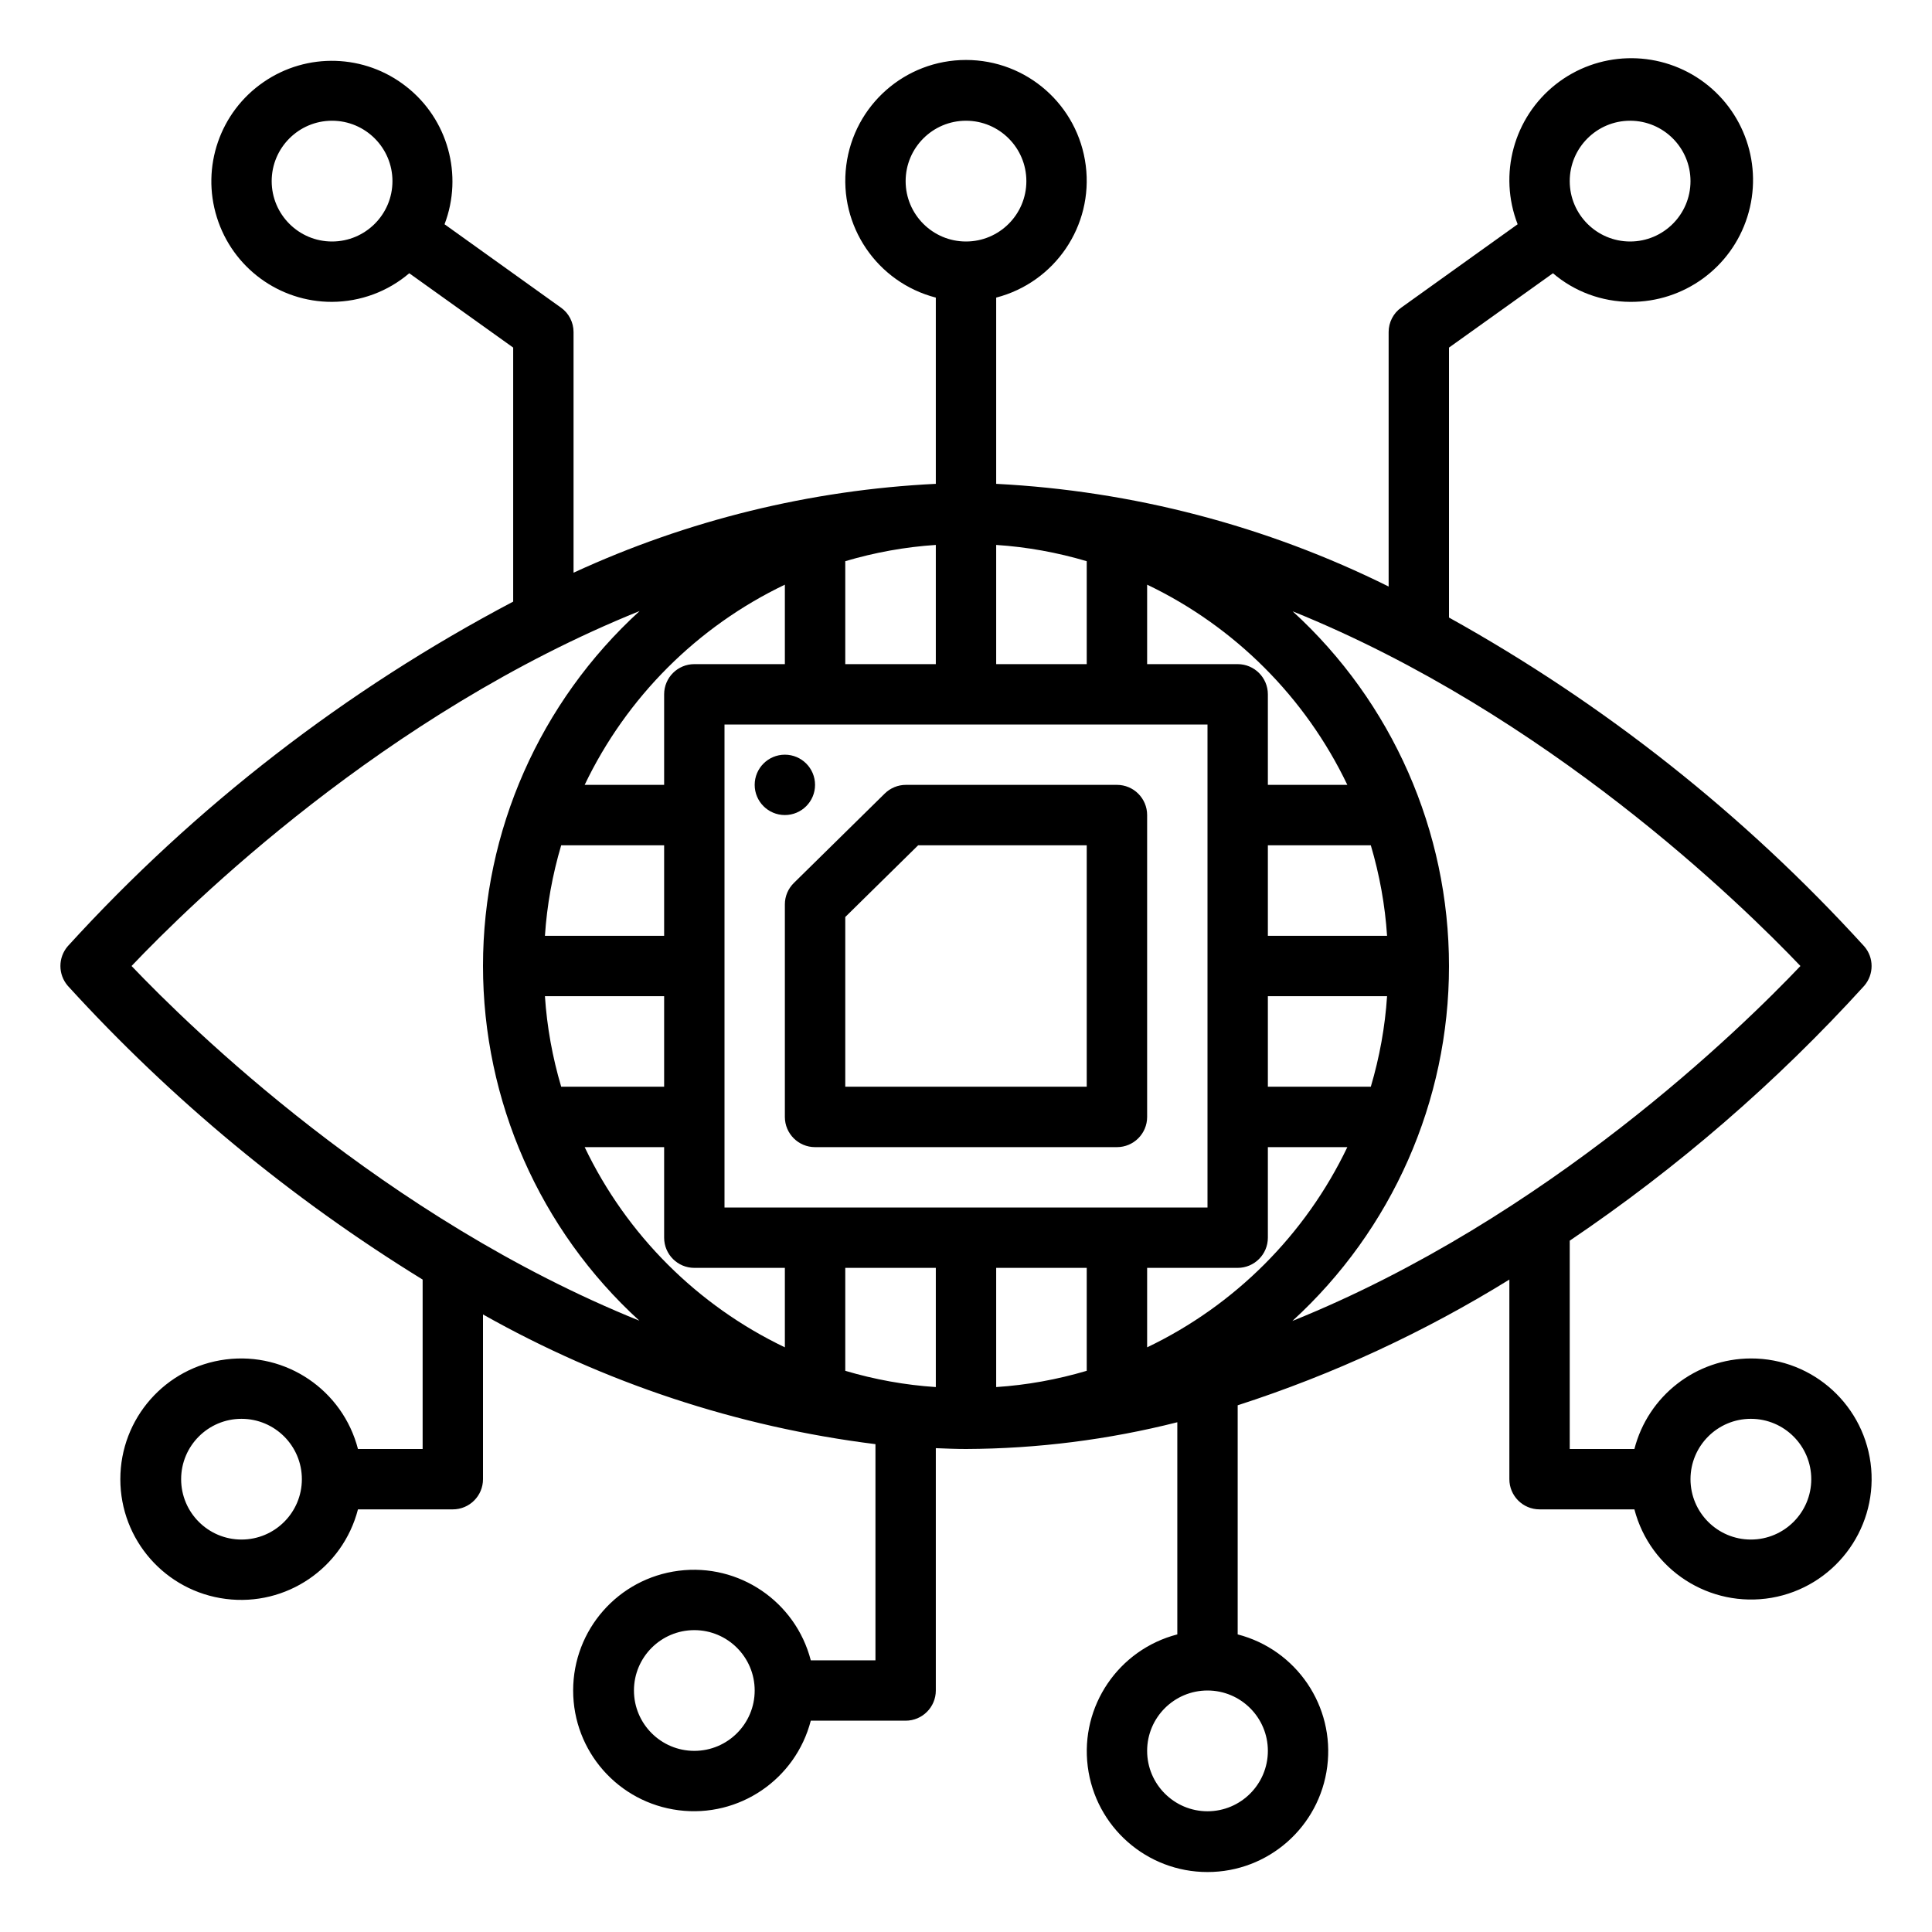 <?xml version="1.0" encoding="UTF-8"?>
<svg xmlns="http://www.w3.org/2000/svg" xmlns:xlink="http://www.w3.org/1999/xlink" width="53px" height="53px" viewBox="0 0 53 53" version="1.1">
<g id="surface1">
<path style=" stroke:none;fill-rule:nonzero;fill:rgb(0%,0%,0%);fill-opacity:1;" d="M 21.531 24.809 L 21.531 30.641 C 21.531 31.098 21.902 31.469 22.359 31.469 L 30.641 31.469 C 31.098 31.469 31.469 31.098 31.469 30.641 L 31.469 22.359 C 31.469 21.902 31.098 21.531 30.641 21.531 L 24.852 21.531 C 24.633 21.531 24.426 21.617 24.27 21.77 L 21.781 24.219 C 21.621 24.375 21.531 24.586 21.531 24.809 Z M 23.188 25.156 L 25.188 23.188 L 29.812 23.188 L 29.812 29.812 L 23.188 29.812 Z M 23.188 25.156 "/>
<path style=" stroke:none;fill-rule:nonzero;fill:rgb(0%,0%,0%);fill-opacity:1;" d="M 48.031 37.266 C 46.523 37.27 45.211 38.293 44.836 39.75 L 43.062 39.75 L 43.062 34.035 C 46.023 32.035 48.738 29.688 51.141 27.043 C 51.41 26.73 51.41 26.27 51.141 25.961 C 47.859 22.355 44.012 19.309 39.75 16.941 L 39.75 9.535 L 42.602 7.496 C 43.191 8 43.941 8.277 44.719 8.281 C 46.188 8.293 47.492 7.348 47.934 5.949 C 48.379 4.547 47.855 3.023 46.648 2.188 C 45.438 1.355 43.828 1.406 42.676 2.316 C 41.523 3.227 41.102 4.785 41.633 6.152 L 38.441 8.438 C 38.223 8.59 38.094 8.844 38.094 9.109 L 38.094 16.09 C 34.738 14.422 31.07 13.465 27.328 13.273 L 27.328 8.164 C 28.941 7.746 29.996 6.195 29.785 4.539 C 29.574 2.883 28.168 1.645 26.5 1.645 C 24.832 1.645 23.426 2.883 23.215 4.539 C 23.004 6.195 24.059 7.746 25.672 8.164 L 25.672 13.273 C 22.234 13.441 18.859 14.27 15.734 15.711 L 15.734 9.109 C 15.734 8.844 15.605 8.59 15.387 8.438 L 12.195 6.152 C 12.711 4.801 12.285 3.266 11.145 2.375 C 10.008 1.48 8.418 1.43 7.227 2.254 C 6.035 3.074 5.516 4.578 5.949 5.961 C 6.379 7.344 7.66 8.285 9.109 8.281 C 9.887 8.277 10.637 8 11.227 7.496 L 14.078 9.535 L 14.078 16.504 C 9.488 18.922 5.352 22.121 1.859 25.957 C 1.59 26.27 1.59 26.73 1.859 27.043 C 4.711 30.172 7.988 32.883 11.594 35.102 L 11.594 39.75 L 9.82 39.75 C 9.402 38.137 7.852 37.082 6.195 37.293 C 4.539 37.504 3.301 38.91 3.301 40.578 C 3.301 42.246 4.539 43.652 6.195 43.863 C 7.852 44.074 9.402 43.02 9.82 41.406 L 12.422 41.406 C 12.879 41.406 13.25 41.035 13.25 40.578 L 13.25 36.059 C 16.574 37.934 20.23 39.145 24.016 39.617 L 24.016 45.547 L 22.242 45.547 C 21.824 43.934 20.273 42.879 18.617 43.09 C 16.961 43.301 15.723 44.707 15.723 46.375 C 15.723 48.043 16.961 49.449 18.617 49.66 C 20.273 49.871 21.824 48.816 22.242 47.203 L 24.844 47.203 C 25.301 47.203 25.672 46.832 25.672 46.375 L 25.672 39.727 C 25.949 39.738 26.223 39.75 26.5 39.75 C 28.453 39.742 30.402 39.496 32.297 39.016 L 32.297 44.836 C 30.684 45.254 29.629 46.805 29.84 48.461 C 30.051 50.117 31.457 51.355 33.125 51.355 C 34.793 51.355 36.199 50.117 36.41 48.461 C 36.621 46.805 35.566 45.254 33.953 44.836 L 33.953 38.551 C 36.566 37.707 39.07 36.547 41.406 35.102 L 41.406 40.578 C 41.406 41.035 41.777 41.406 42.234 41.406 L 44.836 41.406 C 45.27 43.07 46.902 44.121 48.598 43.832 C 50.289 43.539 51.477 42 51.332 40.289 C 51.184 38.578 49.75 37.262 48.031 37.266 Z M 44.719 3.312 C 45.633 3.312 46.375 4.055 46.375 4.969 C 46.375 5.883 45.633 6.625 44.719 6.625 C 43.805 6.625 43.062 5.883 43.062 4.969 C 43.062 4.055 43.805 3.312 44.719 3.312 Z M 9.109 6.625 C 8.195 6.625 7.453 5.883 7.453 4.969 C 7.453 4.055 8.195 3.312 9.109 3.312 C 10.023 3.312 10.766 4.055 10.766 4.969 C 10.766 5.883 10.023 6.625 9.109 6.625 Z M 6.625 42.234 C 5.711 42.234 4.969 41.492 4.969 40.578 C 4.969 39.664 5.711 38.922 6.625 38.922 C 7.539 38.922 8.281 39.664 8.281 40.578 C 8.281 41.492 7.539 42.234 6.625 42.234 Z M 19.047 48.031 C 18.133 48.031 17.391 47.289 17.391 46.375 C 17.391 45.461 18.133 44.719 19.047 44.719 C 19.961 44.719 20.703 45.461 20.703 46.375 C 20.703 47.289 19.961 48.031 19.047 48.031 Z M 34.781 48.031 C 34.781 48.945 34.039 49.688 33.125 49.688 C 32.211 49.688 31.469 48.945 31.469 48.031 C 31.469 47.117 32.211 46.375 33.125 46.375 C 34.039 46.375 34.781 47.117 34.781 48.031 Z M 49.391 26.5 C 47.785 28.191 42.457 33.414 35.453 36.238 C 38.191 33.738 39.75 30.207 39.75 26.504 C 39.75 22.801 38.195 19.266 35.461 16.77 C 42.453 19.594 47.781 24.812 49.391 26.5 Z M 27.328 18.219 L 27.328 14.949 C 28.172 15.004 29.004 15.156 29.812 15.395 L 29.812 18.219 Z M 23.188 18.219 L 23.188 15.395 C 23.996 15.156 24.828 15.004 25.672 14.949 L 25.672 18.219 Z M 33.125 19.875 L 33.125 33.125 L 19.875 33.125 L 19.875 19.875 Z M 25.672 34.781 L 25.672 38.051 C 24.828 37.996 23.996 37.844 23.188 37.605 L 23.188 34.781 Z M 27.328 34.781 L 29.812 34.781 L 29.812 37.605 C 29.004 37.844 28.172 37.996 27.328 38.051 Z M 31.469 34.781 L 33.953 34.781 C 34.41 34.781 34.781 34.41 34.781 33.953 L 34.781 31.469 L 36.961 31.469 C 35.812 33.871 33.871 35.812 31.469 36.961 Z M 37.605 29.812 L 34.781 29.812 L 34.781 27.328 L 38.051 27.328 C 37.996 28.172 37.844 29.004 37.605 29.812 Z M 34.781 25.672 L 34.781 23.188 L 37.605 23.188 C 37.844 23.996 37.996 24.828 38.051 25.672 Z M 34.781 21.531 L 34.781 19.047 C 34.781 18.59 34.41 18.219 33.953 18.219 L 31.469 18.219 L 31.469 16.039 C 33.871 17.188 35.812 19.129 36.961 21.531 Z M 21.531 16.039 L 21.531 18.219 L 19.047 18.219 C 18.59 18.219 18.219 18.59 18.219 19.047 L 18.219 21.531 L 16.039 21.531 C 17.188 19.129 19.129 17.188 21.531 16.039 Z M 15.395 23.188 L 18.219 23.188 L 18.219 25.672 L 14.949 25.672 C 15.004 24.828 15.156 23.996 15.395 23.188 Z M 18.219 27.328 L 18.219 29.812 L 15.395 29.812 C 15.156 29.004 15.004 28.172 14.949 27.328 Z M 18.219 31.469 L 18.219 33.953 C 18.219 34.41 18.59 34.781 19.047 34.781 L 21.531 34.781 L 21.531 36.961 C 19.129 35.812 17.188 33.871 16.039 31.469 Z M 24.844 4.969 C 24.844 4.055 25.586 3.312 26.5 3.312 C 27.414 3.312 28.156 4.055 28.156 4.969 C 28.156 5.883 27.414 6.625 26.5 6.625 C 25.586 6.625 24.844 5.883 24.844 4.969 Z M 3.609 26.5 C 5.215 24.809 10.543 19.586 17.547 16.762 C 14.809 19.262 13.25 22.793 13.25 26.496 C 13.25 30.199 14.805 33.734 17.539 36.23 C 10.547 33.406 5.219 28.188 3.609 26.5 Z M 48.031 42.234 C 47.117 42.234 46.375 41.492 46.375 40.578 C 46.375 39.664 47.117 38.922 48.031 38.922 C 48.945 38.922 49.688 39.664 49.688 40.578 C 49.688 41.492 48.945 42.234 48.031 42.234 Z M 48.031 42.234 "/>
<path style=" stroke:none;fill-rule:nonzero;fill:rgb(0%,0%,0%);fill-opacity:1;" d="M 22.359 21.531 C 22.359 21.988 21.988 22.359 21.531 22.359 C 21.074 22.359 20.703 21.988 20.703 21.531 C 20.703 21.074 21.074 20.703 21.531 20.703 C 21.988 20.703 22.359 21.074 22.359 21.531 Z M 22.359 21.531 "/>
</g>
</svg>
